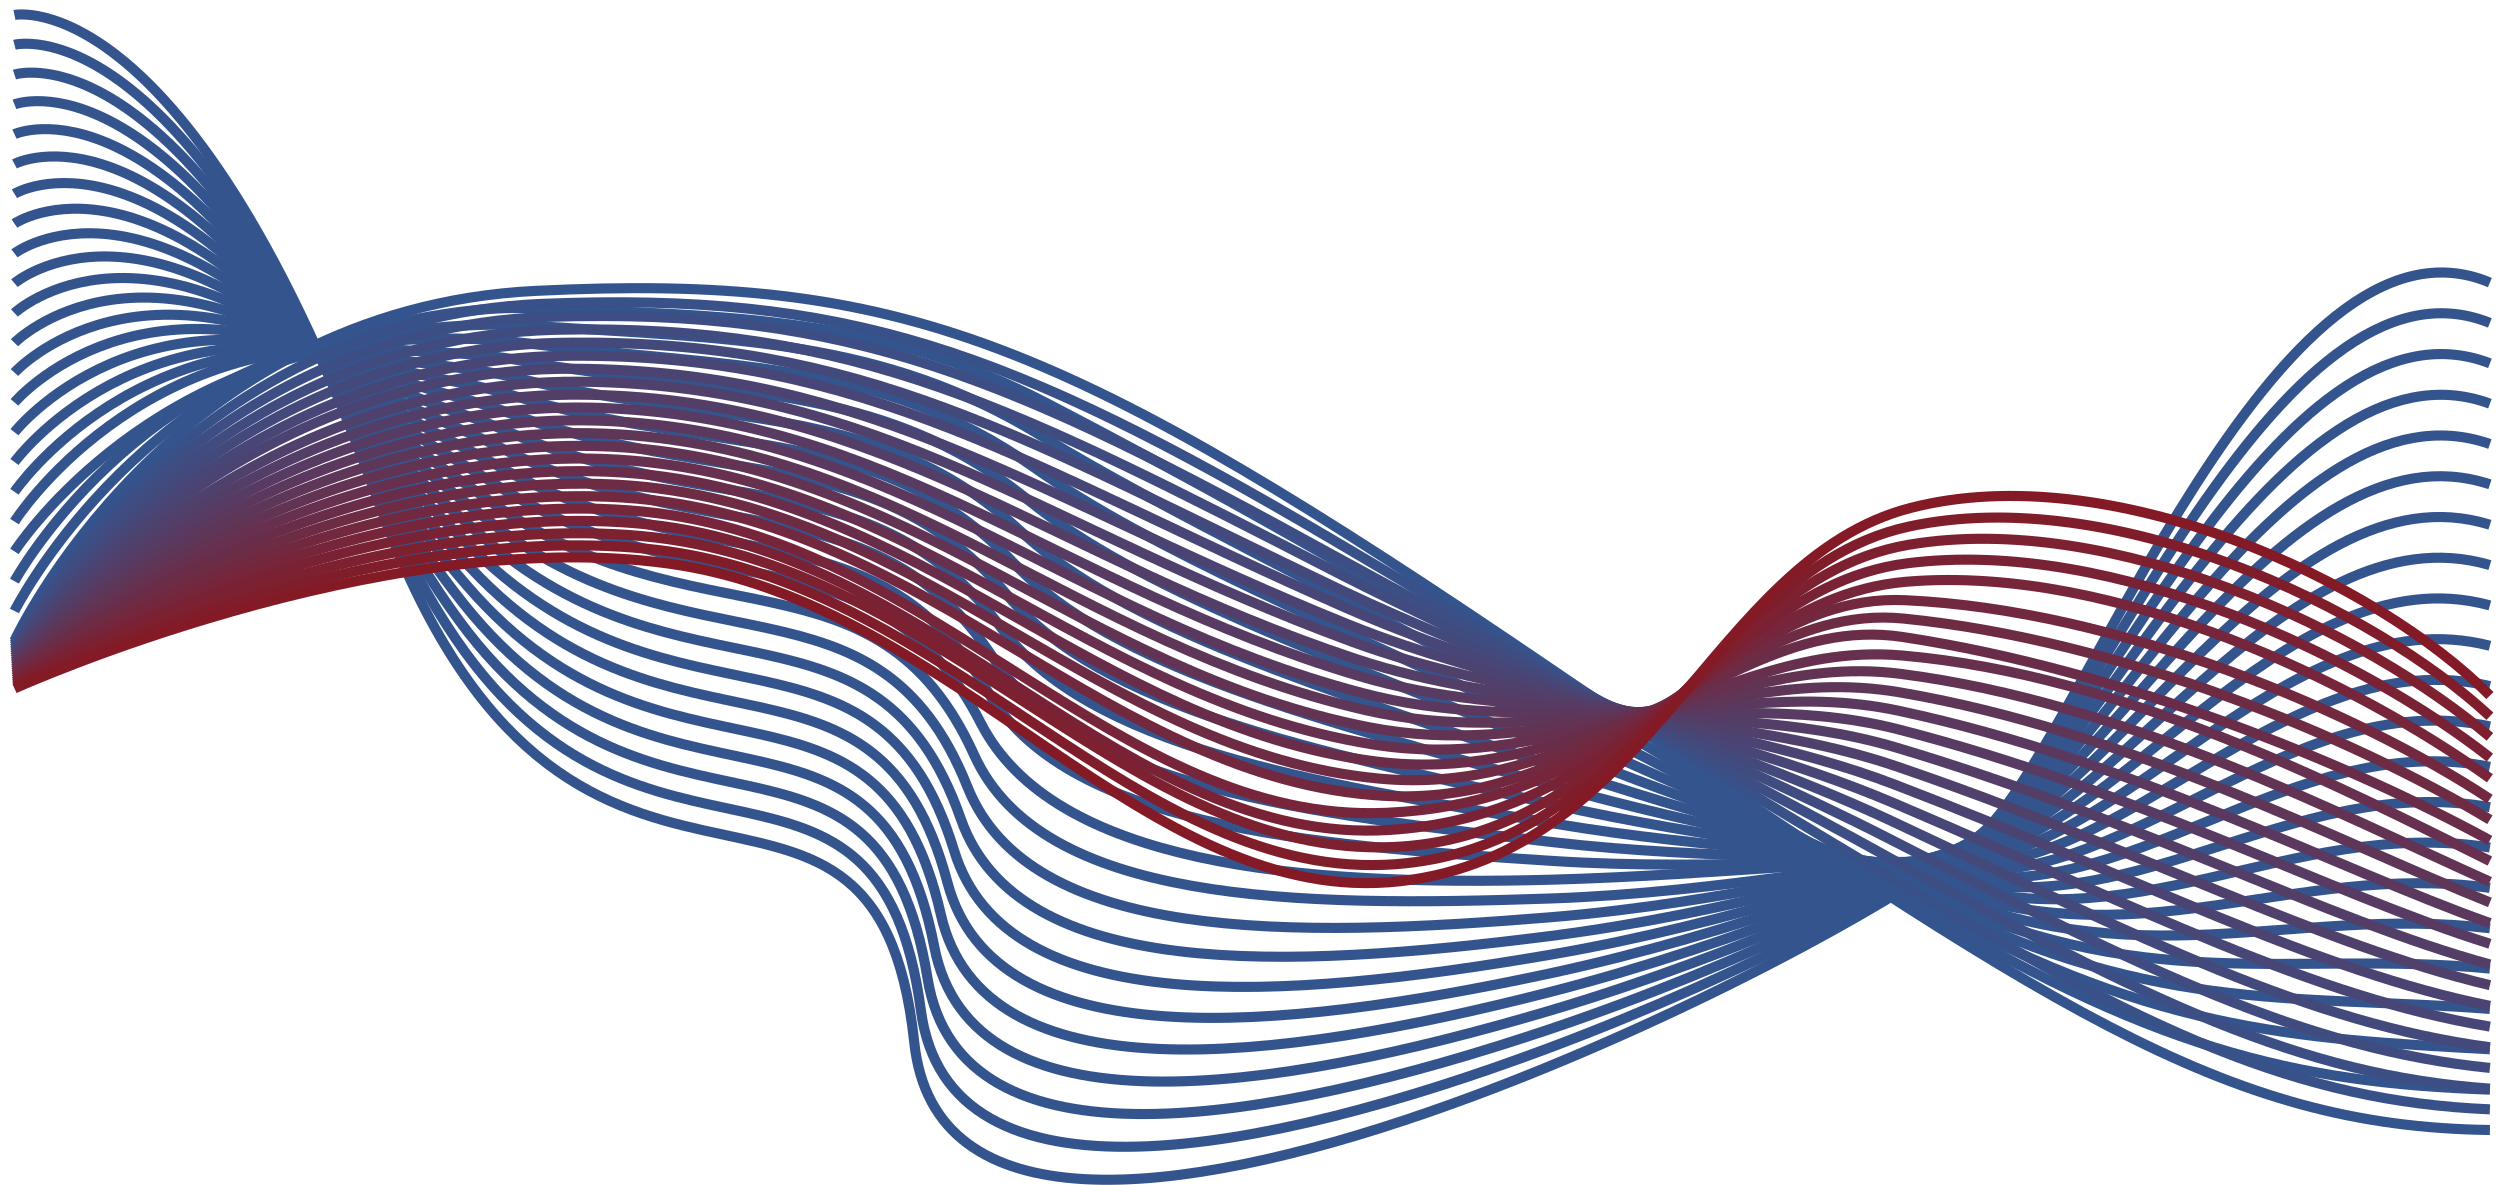 <svg width="173" height="82" viewBox="0 0 173 82" fill="none" xmlns="http://www.w3.org/2000/svg">
<path d="M1 1.035C1 1.035 13.108 -1.411 26.203 34.756C39.299 70.923 60.551 46.638 63.268 72.145C65.986 97.653 130.48 64.457 137.398 57.468C144.318 50.478 157.598 13.352 172.3 19.553" stroke="#34548E" stroke-width="0.7" stroke-miterlimit="10"/>
<path d="M1 3.099C1 3.099 12.787 -0.002 26.271 34.136C27.896 38.245 29.697 41.509 31.517 44.177C44.668 63.471 60.839 48.326 63.728 69.935C65.636 84.208 87.435 79.874 107.021 72.581C121.193 67.304 134.005 60.282 137.104 57.7C144.498 51.542 157.658 16.431 172.3 22.346" stroke="#34548E" stroke-width="0.7" stroke-miterlimit="10"/>
<path d="M1 5.161C1 5.161 12.471 1.411 26.339 33.513C28.011 37.383 29.919 40.429 31.796 42.975C45.173 61.14 60.804 46.946 64.191 67.725C66.436 81.493 87.718 77.75 107.06 71.282C120.998 66.62 133.53 60.157 136.815 57.934C144.693 52.604 157.721 19.514 172.304 25.143" stroke="#34548E" stroke-width="0.7" stroke-miterlimit="10"/>
<path d="M1 7.223C1 7.223 12.159 2.832 26.407 32.891C28.128 36.522 30.139 39.346 32.074 41.772C45.654 58.803 60.769 45.568 64.651 65.513C67.232 78.779 87.995 75.622 107.097 69.98C120.798 65.934 133.058 60.025 136.521 58.164C144.897 53.662 157.781 22.593 172.302 27.935" stroke="#34548E" stroke-width="0.7" stroke-miterlimit="10"/>
<path d="M1 9.285C1 9.285 11.855 4.261 26.475 32.269C28.245 35.662 30.357 38.264 32.353 40.57C46.116 56.47 60.74 44.191 65.111 63.303C68.031 76.068 88.266 73.495 107.132 68.68C120.593 65.246 132.588 59.9 136.227 58.394C145.112 54.722 157.838 25.669 172.302 30.726" stroke="#34548E" stroke-width="0.7" stroke-miterlimit="10"/>
<path d="M1 11.347C1 11.347 11.561 5.697 26.542 31.646C28.364 34.801 30.57 37.181 32.63 39.367C46.552 54.136 60.713 42.817 65.571 61.091C68.832 73.357 88.533 71.361 107.169 67.378C120.388 64.554 132.126 59.775 135.936 58.624C145.338 55.788 157.9 28.748 172.304 33.517" stroke="#34548E" stroke-width="0.7" stroke-miterlimit="10"/>
<path d="M1 13.409C1 13.409 11.28 7.143 26.61 31.024C28.485 33.944 30.78 36.099 32.907 38.165C46.962 51.811 60.691 41.447 66.031 58.881C69.635 70.652 88.798 69.226 107.203 66.08C120.176 63.862 131.661 59.655 135.64 58.858C145.568 56.868 157.958 31.831 172.302 36.313" stroke="#34548E" stroke-width="0.7" stroke-miterlimit="10"/>
<path d="M1 15.472C1 15.472 11.013 8.593 26.676 30.401C28.605 33.086 30.985 35.015 33.185 36.962C47.344 49.495 60.672 40.078 66.489 56.669C70.443 67.943 89.055 67.084 107.238 64.778C119.96 63.163 131.201 59.538 135.346 59.089C145.803 57.953 158.017 34.908 172.3 39.104" stroke="#34548E" stroke-width="0.7" stroke-miterlimit="10"/>
<path d="M1 17.534C1 17.534 10.766 10.051 26.744 29.779C28.73 32.232 31.188 33.934 33.462 35.76C47.702 47.19 60.662 38.71 66.949 54.457C71.254 65.238 89.31 64.938 107.273 63.476C119.745 62.461 130.739 59.423 135.052 59.319C146.039 59.047 158.077 37.987 172.3 41.895" stroke="#34548E" stroke-width="0.7" stroke-miterlimit="10"/>
<path d="M1 19.596C1 19.596 10.544 11.51 26.811 29.157C28.855 31.375 31.388 32.854 33.741 34.557C48.032 44.902 60.66 37.342 67.411 52.245C72.071 62.531 89.562 62.785 107.312 62.175C119.529 61.754 130.283 59.314 134.761 59.548C146.275 60.15 158.138 41.065 172.302 44.687" stroke="#34548E" stroke-width="0.7" stroke-miterlimit="10"/>
<path d="M1 21.658C1 21.658 10.351 12.966 26.879 28.535C28.986 30.521 31.583 31.776 34.019 33.355C48.339 42.637 60.662 35.974 67.871 50.035C72.891 59.828 89.817 61.352 107.349 60.875C119.307 60.551 129.823 59.21 134.469 59.781C146.509 61.264 158.198 44.144 172.302 47.48" stroke="#34548E" stroke-width="0.7" stroke-miterlimit="10"/>
<path d="M1 23.72C1 23.72 10.189 14.412 26.947 27.912C29.12 29.664 31.776 30.701 34.298 32.151C48.622 40.392 60.676 34.604 68.331 47.823C73.717 57.123 90.062 58.46 107.384 59.573C119.089 60.325 129.359 59.103 134.175 60.011C146.737 62.379 158.257 47.223 172.302 50.271" stroke="#34548E" stroke-width="0.7" stroke-miterlimit="10"/>
<path d="M1 25.782C1 25.782 10.058 15.841 27.015 27.29C29.26 28.806 31.965 29.631 34.575 30.95C48.887 38.173 60.695 33.232 68.791 45.613C74.548 54.416 90.308 56.285 107.421 58.273C118.87 59.604 128.895 59 133.882 60.243C146.963 63.5 158.317 50.304 172.302 53.064" stroke="#34548E" stroke-width="0.7" stroke-miterlimit="10"/>
<path d="M1 27.846C1 27.846 9.957 17.244 27.083 26.67C29.401 27.947 32.152 28.569 34.855 29.748C49.142 35.986 60.724 31.858 69.253 43.403C75.388 51.707 90.561 54.102 107.458 56.975C118.65 58.877 128.431 58.901 133.59 60.477C147.185 64.628 158.379 53.385 172.302 55.86" stroke="#34548E" stroke-width="0.7" stroke-miterlimit="10"/>
<path d="M1 29.909C1 29.909 9.881 18.608 27.15 26.047C29.547 27.08 32.337 27.51 35.132 28.545C49.384 33.825 60.761 30.473 69.713 41.191C76.231 48.992 90.811 51.908 107.495 55.673C118.434 58.142 127.964 58.799 133.298 60.705C147.405 65.751 158.44 56.462 172.304 58.649" stroke="#34548E" stroke-width="0.7" stroke-miterlimit="10"/>
<path d="M1 31.971C1 31.971 9.815 19.927 27.216 25.425C29.691 26.207 32.519 26.458 35.407 27.343C49.624 31.697 60.8 29.085 70.169 38.981C77.075 46.272 91.064 49.706 107.526 54.373C118.212 57.402 127.49 58.698 132.998 60.937C147.612 66.879 158.494 59.542 172.298 61.442" stroke="#34548E" stroke-width="0.7" stroke-miterlimit="10"/>
<path d="M1 34.033C1 34.033 9.748 21.202 27.284 24.803C29.839 25.326 32.704 25.415 35.686 26.14C49.871 29.594 60.851 27.686 70.632 36.767C77.929 43.542 91.329 47.494 107.565 53.071C118.005 56.657 127.024 58.596 132.709 61.167C147.826 68.007 158.557 62.619 172.302 64.234" stroke="#34548E" stroke-width="0.7" stroke-miterlimit="10"/>
<path d="M1 36.095C1 36.095 9.663 22.432 27.352 24.18C29.983 24.441 32.889 24.377 35.964 24.938C50.125 27.522 60.902 26.277 71.092 34.557C78.786 40.809 91.596 45.276 107.602 51.77C117.798 55.907 126.553 58.495 132.417 61.399C148.035 69.136 158.617 65.7 172.302 67.027" stroke="#34548E" stroke-width="0.7" stroke-miterlimit="10"/>
<path d="M1 38.157C1 38.157 9.591 24.794 27.419 23.558C30.118 23.371 33.076 23.346 36.243 23.735C50.398 25.472 60.958 24.856 71.554 32.345C79.644 38.063 91.875 43.052 107.639 50.468C117.596 55.153 126.083 58.392 132.124 61.629C148.241 70.262 158.676 68.779 172.302 69.818" stroke="#34548E" stroke-width="0.7" stroke-miterlimit="10"/>
<path d="M1 40.219C1 40.219 9.396 24.796 27.487 22.936C30.26 22.65 33.267 22.323 36.52 22.533C50.688 23.445 61.009 23.424 72.012 30.134C80.501 35.31 92.159 40.825 107.674 49.17C117.399 54.401 125.611 58.294 131.83 61.861C148.444 71.391 158.736 71.858 172.302 72.611" stroke="#34548E" stroke-width="0.7" stroke-miterlimit="10"/>
<path d="M1 42.281C1 42.281 9.201 25.957 27.555 22.313C30.389 21.75 33.464 21.206 36.8 21.329C50.994 21.851 61.06 21.98 72.474 27.922C81.359 32.548 92.456 38.593 107.711 47.868C117.21 53.644 125.132 58.201 131.538 62.091C148.633 72.544 158.798 74.936 172.302 75.403" stroke="#34548E" stroke-width="0.7" stroke-miterlimit="10"/>
<path d="M1 44.343C1 44.343 11.625 21.362 37.077 20.128C62.529 18.893 73.647 23.34 107.748 46.568C141.849 69.796 153.831 77.95 172.302 78.196" stroke="#34548E" stroke-width="0.7" stroke-miterlimit="10"/>
<path d="M1 44.502C1 44.502 12.319 22.075 37.512 21.027C58.505 20.183 69.73 24.106 92.138 37.305C96.938 40.131 102.157 43.218 107.978 46.847C116.859 52.37 124.224 56.757 130.735 60.672C148.594 71.408 158.982 76.216 172.302 76.766" stroke="#385189" stroke-width="0.7" stroke-miterlimit="10"/>
<path d="M1 44.658C1 44.658 13.013 22.784 37.948 21.925C58.891 21.26 70.116 26.23 92.374 38.488C97.254 41.174 102.471 43.889 108.206 47.124C116.964 52.039 124.228 55.73 130.807 59.395C148.54 69.27 159.254 74.415 172.3 75.333" stroke="#3C4E84" stroke-width="0.7" stroke-miterlimit="10"/>
<path d="M1 44.814C1 44.814 13.707 23.492 38.383 22.823C59.28 22.336 70.519 28.337 92.612 39.671C97.577 42.218 102.79 44.561 108.438 47.404C117.075 51.709 124.228 54.705 130.883 58.119C148.477 67.144 159.531 72.615 172.302 73.901" stroke="#404C80" stroke-width="0.7" stroke-miterlimit="10"/>
<path d="M1 44.972C1 44.972 14.402 24.143 38.819 23.722C59.664 23.361 70.942 30.428 92.849 40.856C97.903 43.261 103.098 45.249 108.666 47.683C117.169 51.398 124.22 53.682 130.957 56.843C148.395 65.028 159.804 70.816 172.302 72.47" stroke="#43497B" stroke-width="0.7" stroke-miterlimit="10"/>
<path d="M1 45.128C1 45.128 15.096 24.841 39.254 24.62C60.052 24.427 71.383 32.503 93.085 42.039C98.23 44.3 103.414 45.925 108.896 47.96C117.276 51.072 124.208 52.66 131.031 55.568C148.298 62.925 160.079 69.017 172.302 71.04" stroke="#474676" stroke-width="0.7" stroke-miterlimit="10"/>
<path d="M1 45.286C1 45.286 15.79 25.384 39.69 25.517C60.438 25.634 71.839 34.556 93.323 43.222C98.565 45.337 103.73 46.599 109.126 48.238C117.383 50.745 124.191 51.641 131.105 54.291C148.187 60.834 160.352 67.216 172.304 69.606" stroke="#4B4371" stroke-width="0.7" stroke-miterlimit="10"/>
<path d="M1 45.442C1 45.442 16.484 26.247 40.125 26.415C60.826 26.563 72.31 36.59 93.559 44.407C98.9 46.373 104.047 47.276 109.356 48.517C117.491 50.419 124.169 50.63 131.179 53.015C148.062 58.76 160.626 65.417 172.304 68.175" stroke="#4F416C" stroke-width="0.7" stroke-miterlimit="10"/>
<path d="M1 45.6C1 45.6 17.181 26.951 40.56 27.315C61.212 27.635 72.794 38.605 93.796 45.592C99.238 47.404 104.363 47.952 109.584 48.796C117.598 50.092 124.14 49.622 131.251 51.74C147.924 56.704 160.899 63.617 172.302 66.743" stroke="#533E67" stroke-width="0.7" stroke-miterlimit="10"/>
<path d="M1 45.757C1 45.757 17.875 27.657 40.996 28.212C61.601 28.707 73.291 40.597 94.034 46.775C99.581 48.427 104.683 48.626 109.816 49.076C117.711 49.766 124.111 48.622 131.327 50.464C147.78 54.666 161.174 61.818 172.304 65.312" stroke="#573B62" stroke-width="0.7" stroke-miterlimit="10"/>
<path d="M1 45.913C1 45.913 18.571 28.364 41.431 29.11C61.987 29.781 73.797 42.567 94.27 47.958C99.924 49.447 105 49.3 110.044 49.353C117.82 49.435 124.074 47.626 131.399 49.187C147.622 52.645 161.445 60.019 172.302 63.88" stroke="#5B385D" stroke-width="0.7" stroke-miterlimit="10"/>
<path d="M1 46.071C1 46.071 19.265 29.075 41.865 30.009C62.373 30.858 74.306 44.518 94.504 49.143C100.267 50.464 105.316 49.973 110.272 49.632C117.929 49.104 124.035 46.64 131.47 47.911C147.46 50.645 161.718 58.22 172.3 62.449" stroke="#5E3658" stroke-width="0.7" stroke-miterlimit="10"/>
<path d="M1 46.227C1 46.227 19.962 29.785 42.3 30.907C62.759 31.934 74.824 46.447 94.742 50.327C100.617 51.471 105.634 50.645 110.502 49.91C118.04 48.772 123.996 45.662 131.544 46.634C147.294 48.663 161.991 56.418 172.3 61.015" stroke="#623353" stroke-width="0.7" stroke-miterlimit="10"/>
<path d="M1 46.385C1 46.385 20.656 30.5 42.735 31.806C63.147 33.014 75.343 48.355 94.979 51.511C100.964 52.475 105.953 51.316 110.732 50.189C118.149 48.439 123.957 44.695 131.618 45.36C147.129 46.703 162.265 54.621 172.3 59.585" stroke="#66304E" stroke-width="0.7" stroke-miterlimit="10"/>
<path d="M1 46.541C1 46.541 21.35 31.215 43.171 32.704C63.533 34.092 75.865 50.24 95.215 52.695C101.311 53.469 106.269 51.986 110.96 50.466C118.258 48.104 123.996 42.916 131.69 44.083C146.805 46.371 162.538 52.82 172.298 58.152" stroke="#6A2D49" stroke-width="0.7" stroke-miterlimit="10"/>
<path d="M1 46.697C1 46.697 22.044 31.932 43.606 33.602C63.922 35.175 76.382 52.105 95.453 53.88C101.662 54.457 106.587 52.658 111.192 50.748C118.369 47.771 123.92 42.025 131.766 42.809C146.729 44.302 162.813 51.023 172.3 56.724" stroke="#6E2B44" stroke-width="0.7" stroke-miterlimit="10"/>
<path d="M1 46.855C1 46.855 22.739 32.651 44.042 34.501C64.308 36.259 76.898 53.954 95.689 55.065C102.007 55.439 106.904 53.327 111.42 51.027C118.473 47.435 123.846 41.166 131.84 41.534C146.645 42.216 163.086 49.224 172.3 55.293" stroke="#72283F" stroke-width="0.7" stroke-miterlimit="10"/>
<path d="M1 47.011C1 47.011 23.433 33.371 44.477 35.399C64.694 37.346 77.416 57.047 95.927 56.248C102.35 55.971 107.22 53.995 111.652 51.304C118.582 47.096 123.815 40.934 131.916 40.256C146.505 39.036 163.363 47.422 172.302 53.859" stroke="#76253A" stroke-width="0.7" stroke-miterlimit="10"/>
<path d="M1 47.17C1 47.17 24.127 34.094 44.913 36.296C65.08 38.432 77.939 58.583 96.164 57.431C102.683 57.018 107.534 54.662 111.88 51.581C118.685 46.757 123.789 40.018 131.988 38.979C146.369 37.157 163.635 45.621 172.302 52.426" stroke="#792235" stroke-width="0.7" stroke-miterlimit="10"/>
<path d="M1 47.326C1 47.326 24.815 34.852 45.348 37.194C65.462 39.556 78.393 59.397 96.4 58.614C103.036 58.327 107.842 55.324 112.11 51.859C118.781 46.408 123.772 39.114 132.062 37.701C146.246 35.286 163.908 43.82 172.302 50.992" stroke="#7D2030" stroke-width="0.7" stroke-miterlimit="10"/>
<path d="M1 47.482C1 47.482 25.509 35.563 45.783 38.091C65.848 40.632 78.868 61.184 96.638 59.797C103.373 59.271 108.159 55.995 112.34 52.138C118.888 46.077 123.762 38.219 132.136 36.428C146.139 33.429 164.183 42.023 172.302 49.565" stroke="#801D2B" stroke-width="0.7" stroke-miterlimit="10"/>
<path d="M1 47.64C1 47.64 26.203 36.274 46.219 38.991C66.234 41.708 79.33 62.96 96.874 60.982C114.419 59.006 118.373 38.724 132.21 35.15C146.047 31.576 164.456 40.221 172.302 48.131" stroke="#841A26" stroke-width="0.7" stroke-miterlimit="10"/>
</svg>
